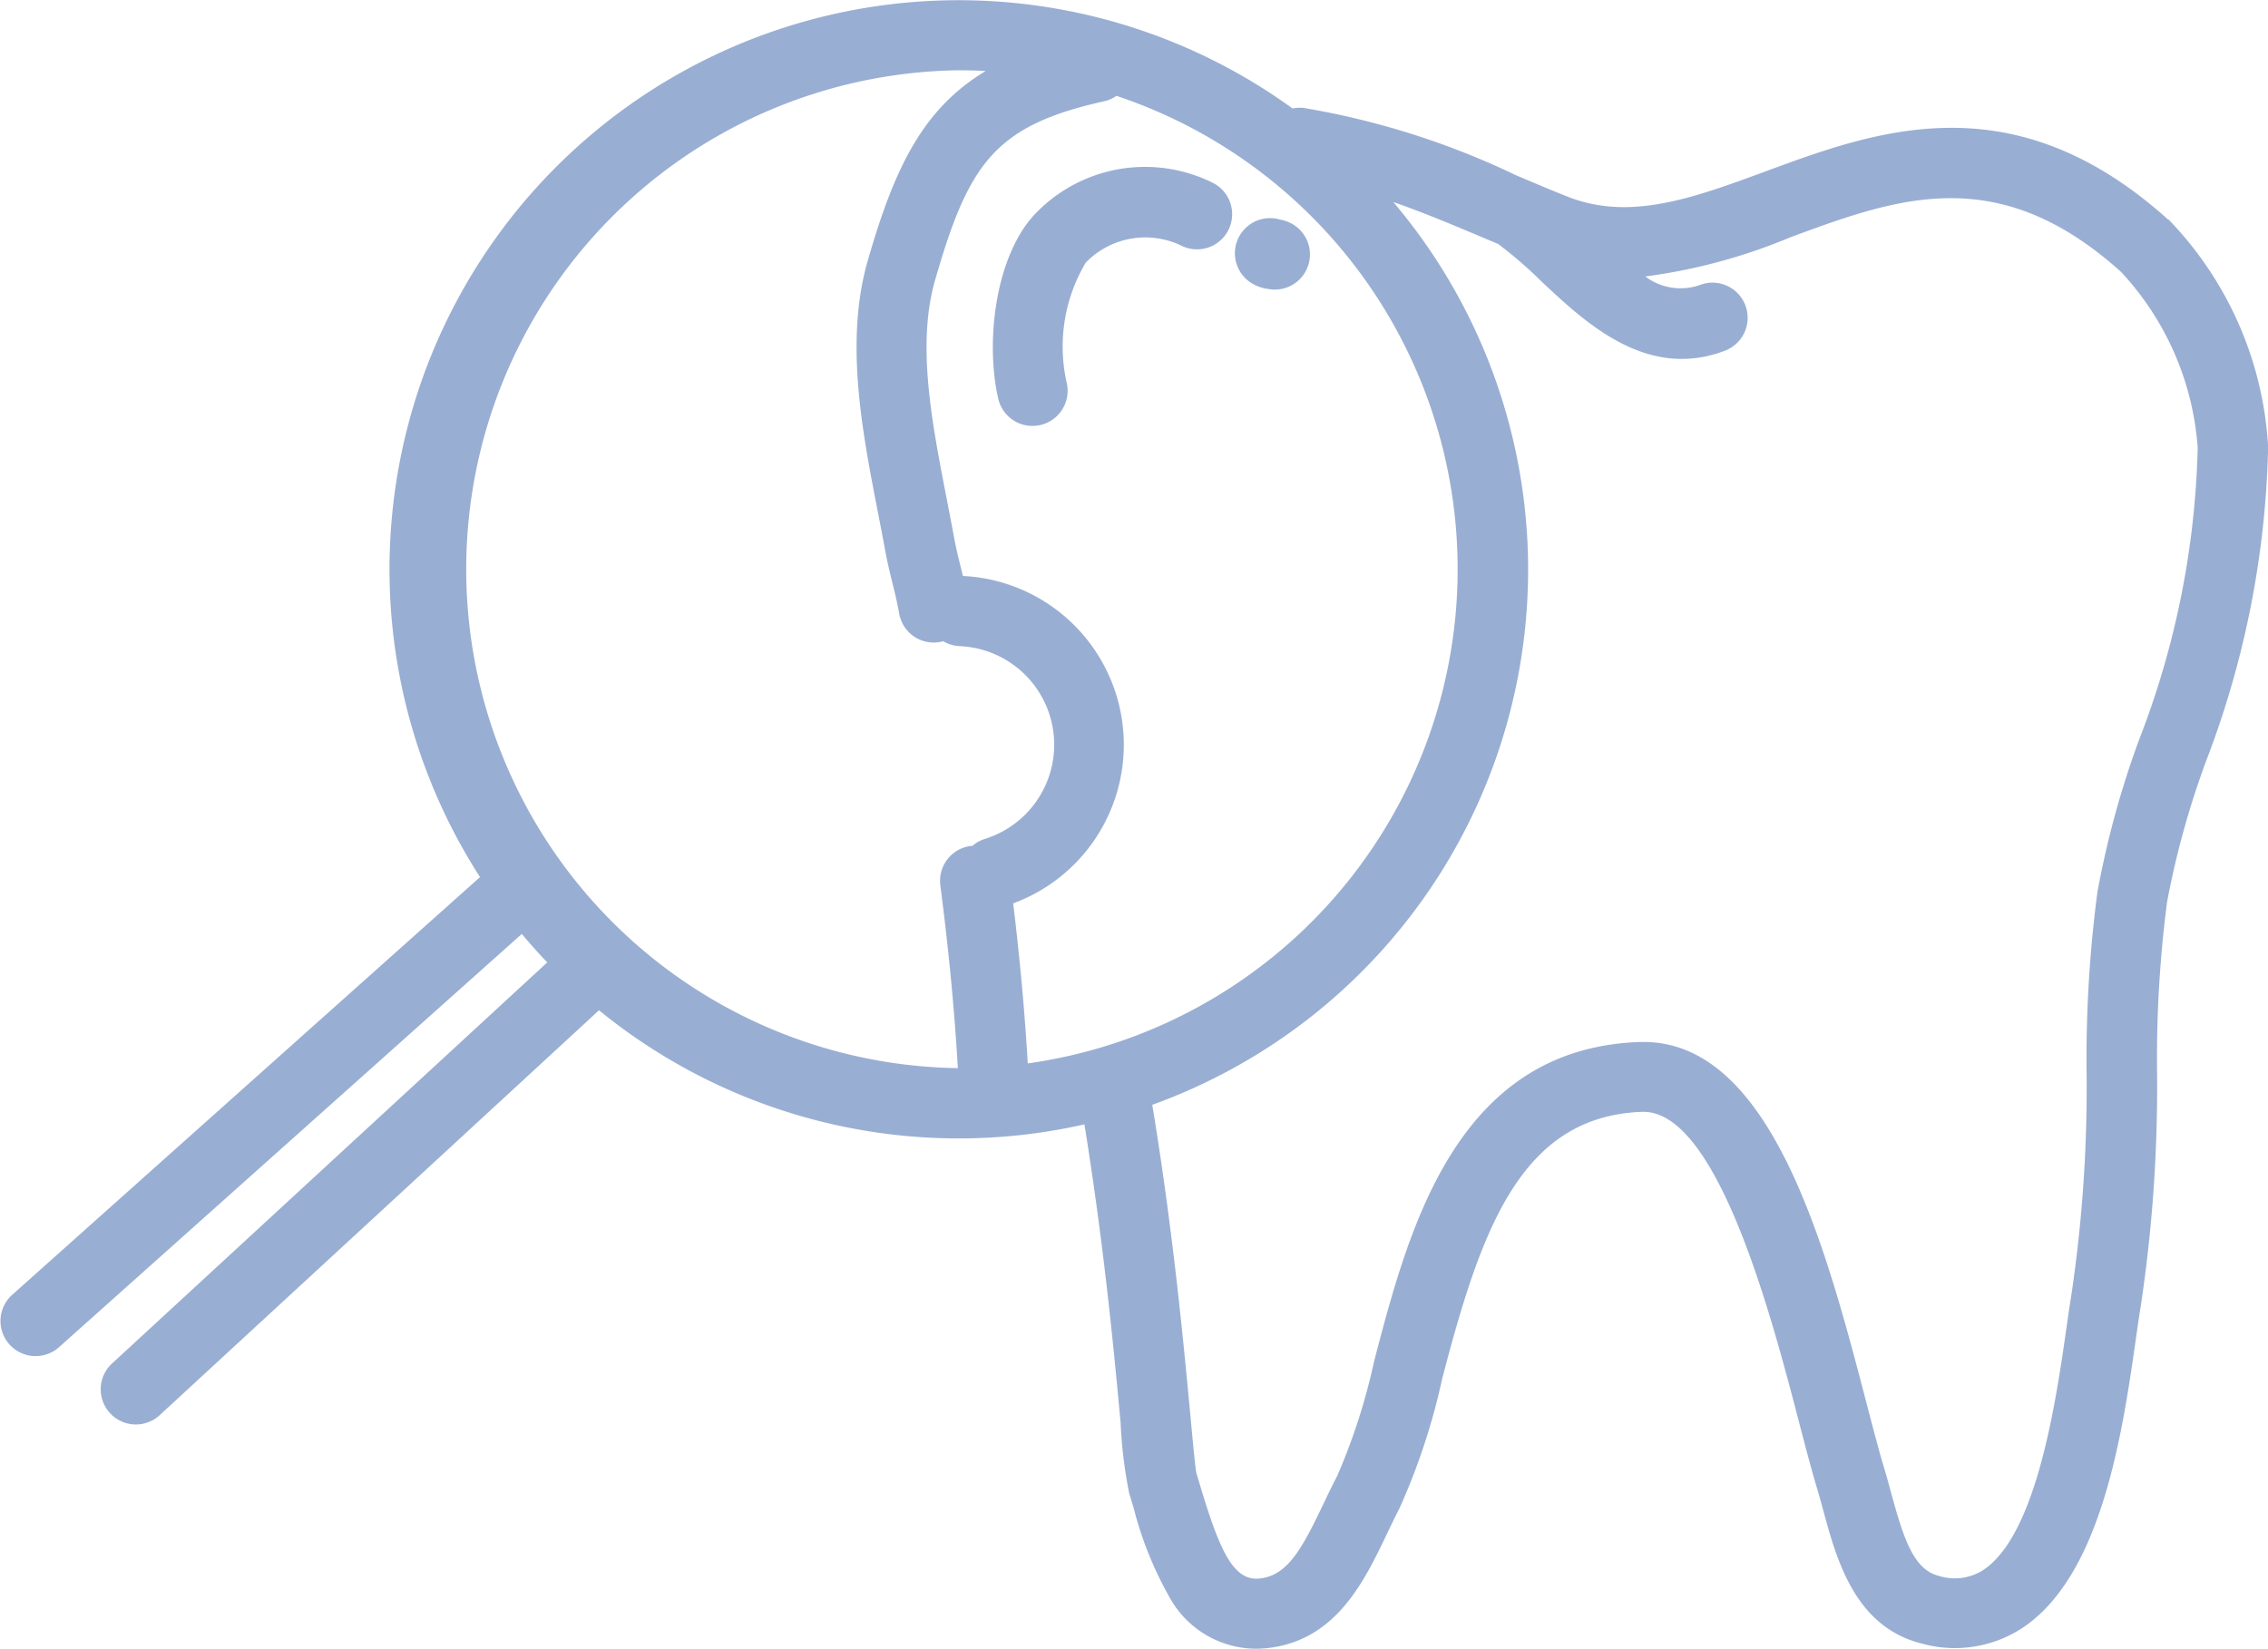 <svg id="menu_icon1" xmlns="http://www.w3.org/2000/svg" xmlns:xlink="http://www.w3.org/1999/xlink" width="69.781" height="50.742" viewBox="0 0 69.781 50.742">
  <defs>
    <clipPath id="clip-path">
      <rect id="Rectangle_4672" data-name="Rectangle 4672" width="69.781" height="50.743" fill="#99aed3"/>
    </clipPath>
  </defs>
  <g id="Group_18348" data-name="Group 18348" clip-path="url(#clip-path)">
    <path id="Path_100115" data-name="Path 100115" d="M218.659,36.1a4.677,4.677,0,0,0-5.527,1.018c-1.178,1.321-1.472,3.9-1.077,5.622a1.081,1.081,0,0,0,2.108-.483,5.058,5.058,0,0,1,.583-3.7,2.552,2.552,0,0,1,2.938-.527,1.081,1.081,0,1,0,.975-1.93" transform="translate(-181.342 -30.473)" fill="#99aed3"/>
    <path id="Path_100116" data-name="Path 100116" d="M265.151,46.665a1.352,1.352,0,0,0-.211-.057,1.081,1.081,0,0,0-.767,2.012,1.272,1.272,0,0,0,.428.129,1.081,1.081,0,0,0,.55-2.084m-.5.985.479-.97h0Z" transform="translate(-225.571 -39.855)" fill="#99aed3"/>
    <path id="Path_100117" data-name="Path 100117" d="M66.709,6.758c-4.767-4.294-8.981-2.74-12.367-1.491-2.254.831-4.2,1.549-6.134.776-.514-.205-1.026-.422-1.57-.653a24.475,24.475,0,0,0-6.521-2.067,1.072,1.072,0,0,0-.348.015,17.51,17.51,0,0,0-25,23.653L.361,39.858A1.081,1.081,0,0,0,1.8,41.471L16.055,28.74q.377.451.783.876L3.447,41.959a1.081,1.081,0,1,0,1.466,1.59L18.43,31.089A17.5,17.5,0,0,0,33.365,34.6c.617,3.817.925,7.151,1.114,9.189a14.138,14.138,0,0,0,.262,2.158c.045.145.09.3.136.448a11.131,11.131,0,0,0,1.113,2.768,3.046,3.046,0,0,0,2.646,1.573,3.334,3.334,0,0,0,.364-.02c2.1-.232,2.97-2.044,3.666-3.5.134-.279.26-.543.392-.8a20.1,20.1,0,0,0,1.313-3.981c1.194-4.575,2.405-8.086,6.152-8.22h.044c2.3,0,3.967,6.411,4.772,9.5.211.811.394,1.511.568,2.088.064.211.125.437.19.676.41,1.51.971,3.578,3.02,4.095a3.79,3.79,0,0,0,3.121-.486c2.44-1.637,3.068-6.02,3.483-8.921.054-.38.1-.708.147-.989a45.232,45.232,0,0,0,.5-7.168,37.4,37.4,0,0,1,.306-5.243,26.689,26.689,0,0,1,1.2-4.341,28.657,28.657,0,0,0,1.911-9.661,10.933,10.933,0,0,0-3.072-7.018M31.622,32.726c-.092-1.57-.239-3.191-.449-4.927a5.2,5.2,0,0,0-1.546-10.074c-.025-.1-.049-.2-.074-.3-.072-.289-.139-.563-.208-.937s-.145-.767-.221-1.158C28.672,13,28.2,10.6,28.77,8.624c1.034-3.6,1.842-4.76,5.2-5.507a1.079,1.079,0,0,0,.381-.167,15.356,15.356,0,0,1-2.732,29.775M29.5,2.163q.416,0,.827.022c-1.948,1.172-2.812,3-3.63,5.843-.711,2.473-.168,5.258.31,7.715.075.383.148.761.216,1.133.08.44.159.759.236,1.068.072.291.14.566.207.939a1.079,1.079,0,0,0,1.255.873c.033-.006.066-.014.1-.023a1.077,1.077,0,0,0,.506.151,3.036,3.036,0,0,1,.775,5.932,1.074,1.074,0,0,0-.386.217l-.05,0a1.081,1.081,0,0,0-.934,1.211c.26,2.009.436,3.853.539,5.626A15.355,15.355,0,0,1,29.5,2.163M65.82,22.75a28.243,28.243,0,0,0-1.287,4.7A39.057,39.057,0,0,0,64.2,33a43.458,43.458,0,0,1-.468,6.845c-.049.3-.1.656-.154,1.031-.317,2.212-.906,6.331-2.547,7.431a1.624,1.624,0,0,1-1.387.185c-.764-.193-1.075-1.14-1.461-2.564-.066-.243-.134-.494-.207-.734-.162-.537-.34-1.219-.546-2.008-1.225-4.7-2.9-11.12-6.854-11.12l-.133,0c-5.654.2-7.106,5.77-8.167,9.835a18.943,18.943,0,0,1-1.136,3.524c-.151.288-.291.582-.427.866-.648,1.354-1.088,2.189-1.952,2.284-.8.09-1.225-.831-1.816-2.795-.045-.151-.09-.3-.134-.442-.039-.195-.111-.98-.182-1.74-.2-2.114-.518-5.6-1.176-9.6A17.506,17.506,0,0,0,42.869,6.217c.984.343,1.963.758,2.926,1.165l.307.129c.017.014.033.028.051.041a13.064,13.064,0,0,1,1.258,1.093c1.111,1.045,2.553,2.4,4.333,2.4a3.7,3.7,0,0,0,1.335-.256A1.081,1.081,0,1,0,52.3,8.771a1.8,1.8,0,0,1-1.678-.263A17.418,17.418,0,0,0,55.09,7.3c3.278-1.209,6.375-2.351,10.171,1.069a8.855,8.855,0,0,1,2.357,5.412,26.493,26.493,0,0,1-1.8,8.974" transform="translate(0)" fill="#99aed3"/>
  </g>
</svg>
